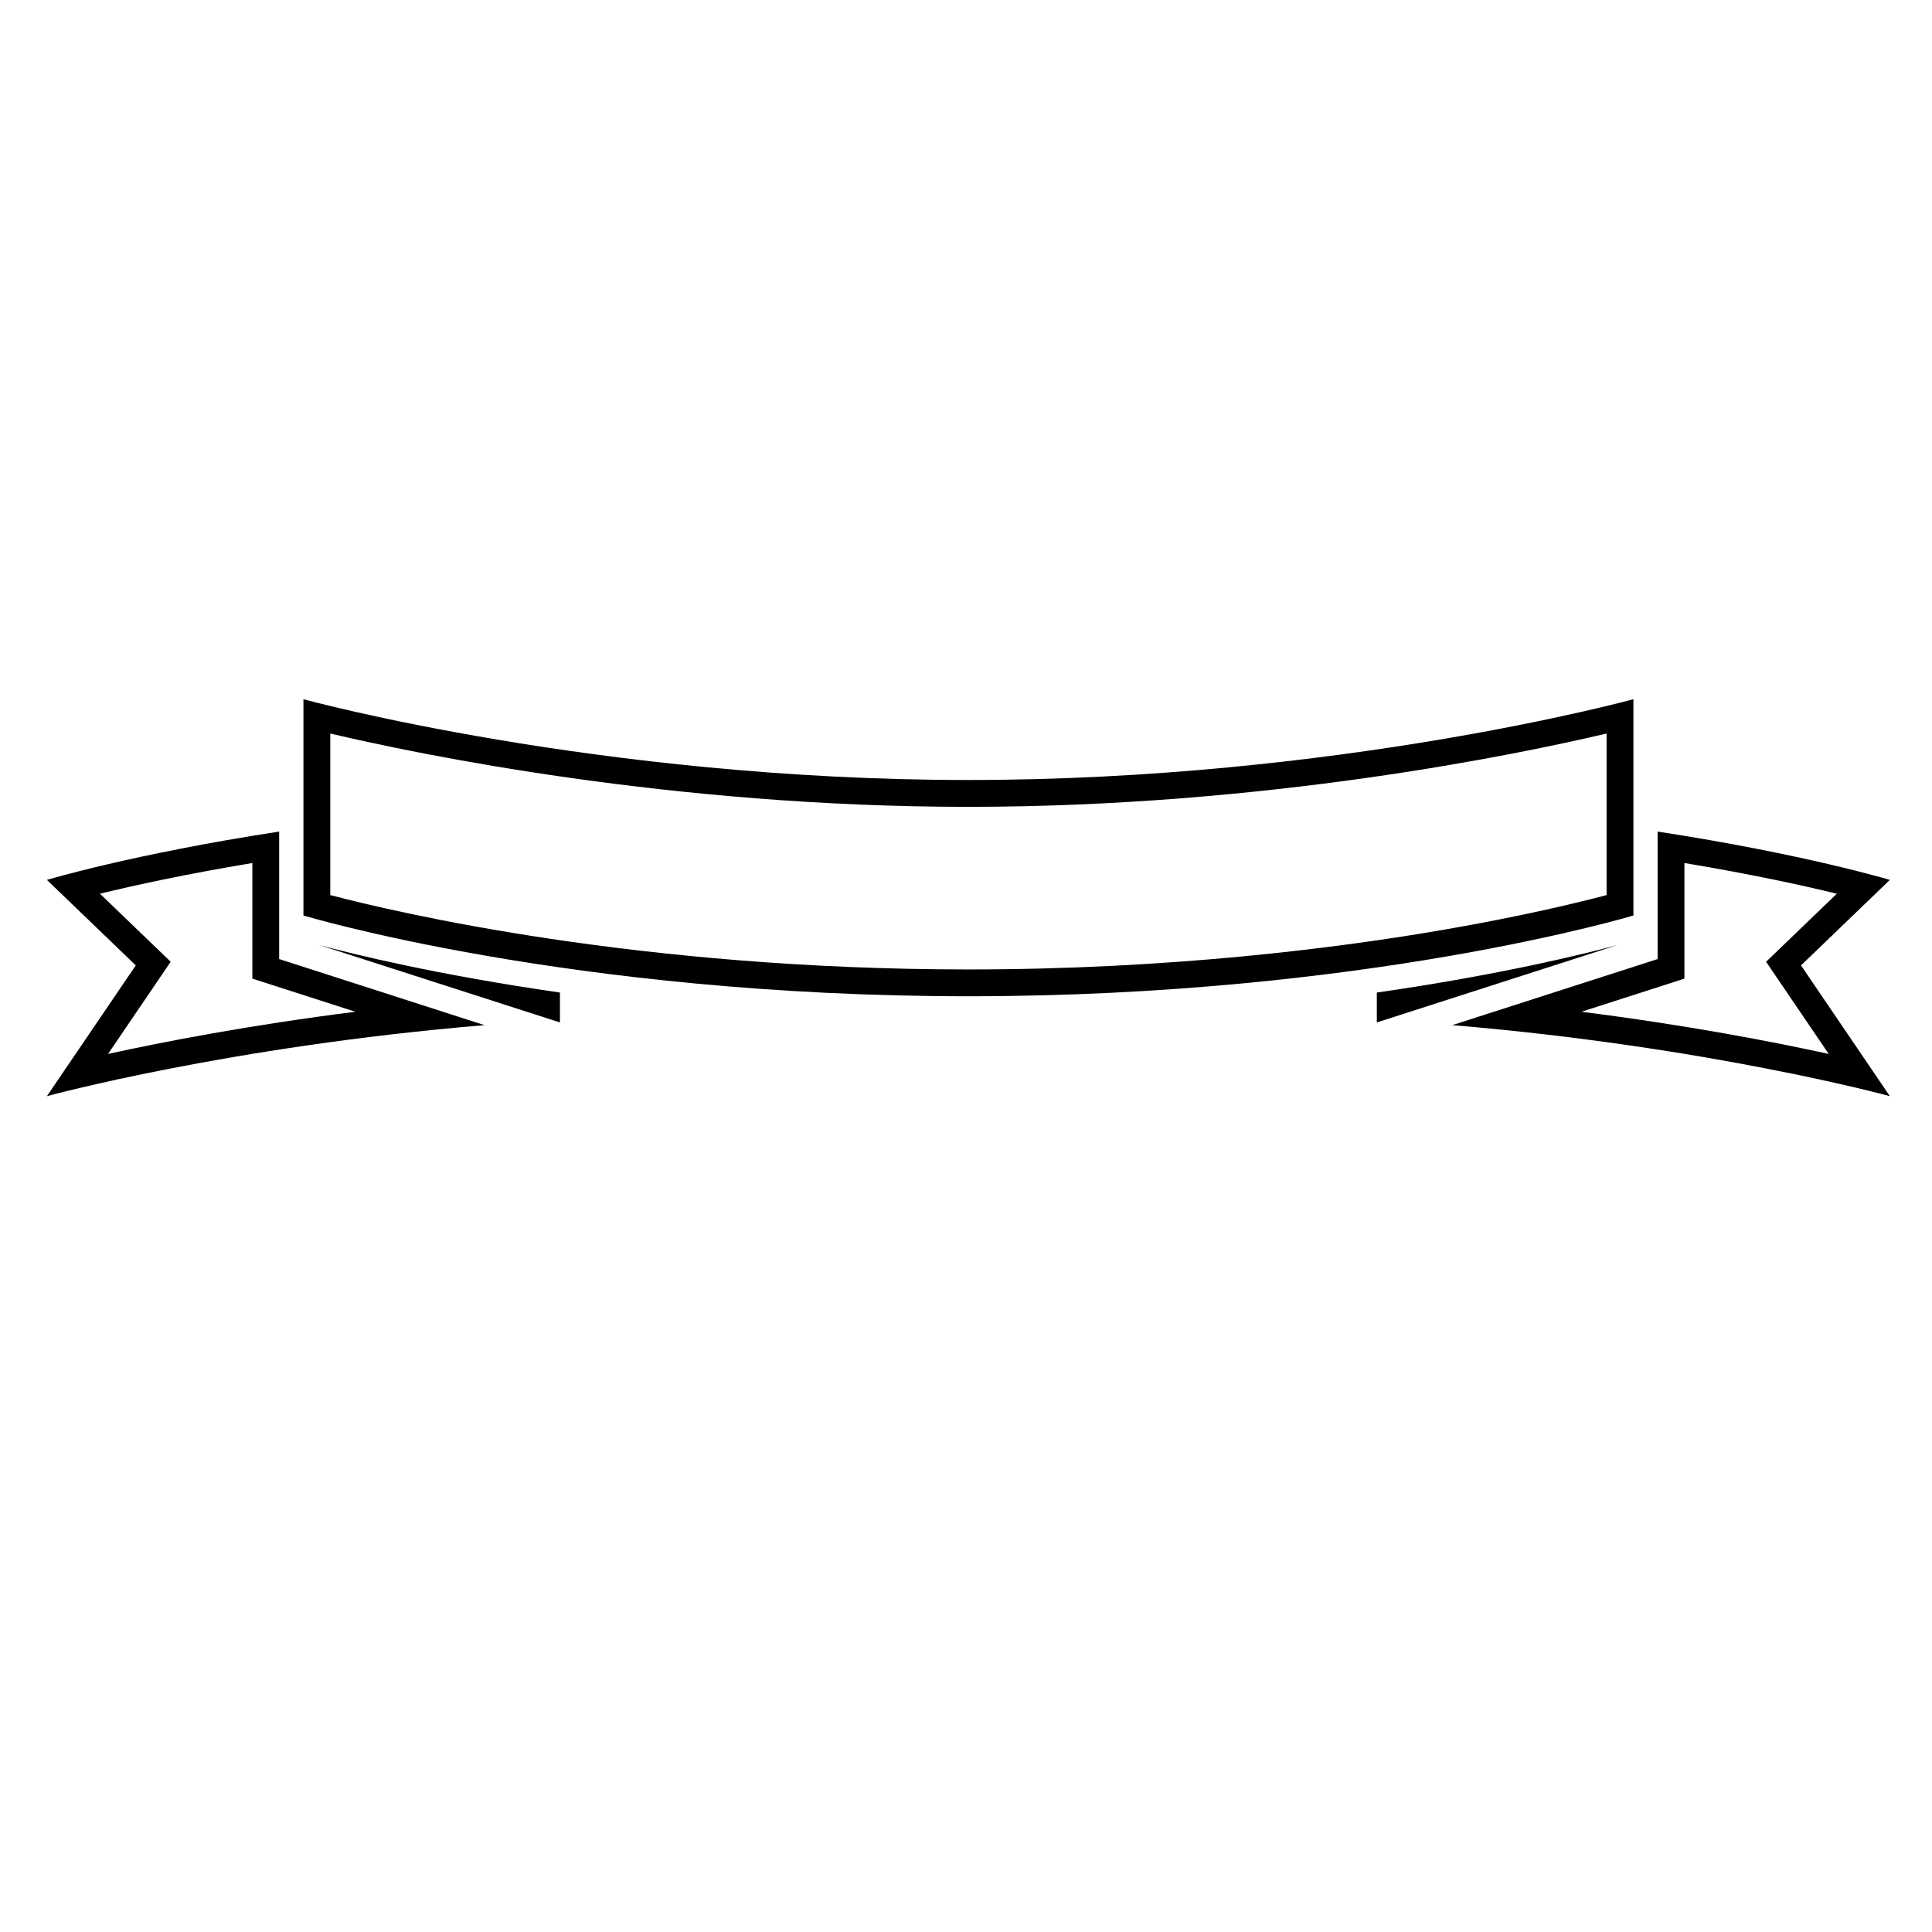 <?xml version="1.0" encoding="UTF-8"?>
<!-- Uploaded to: SVG Repo, www.svgrepo.com, Generator: SVG Repo Mixer Tools -->
<svg fill="#000000" width="800px" height="800px" version="1.1" viewBox="144 144 512 512" xmlns="http://www.w3.org/2000/svg">
 <g>
  <path d="m569.76 338.39v42.816c-7.277 1.922-22.16 5.559-42.996 9.16-27.844 4.812-72.324 10.547-126.12 10.547-87.285 0-151.23-15.008-169.12-19.711v-42.812c23.484 5.531 90.336 19.43 169.12 19.43 78.785-0.004 145.64-13.898 169.12-19.43m7.109-9.09s-78.188 21.406-176.23 21.406c-98.043 0-176.23-21.406-176.23-21.406v57.312s70.828 21.406 176.23 21.406c105.4 0 176.23-21.406 176.23-21.406z"/>
  <path d="m210.87 372.71v30.633l4.934 1.586 22.359 7.195c-28.207 3.574-50.926 7.977-65.531 11.18l13.23-19.469 3.371-4.961-4.324-4.156-14.422-13.879c8.977-2.176 22.734-5.199 40.383-8.129m7.109-8.336c-38.812 5.953-61.547 12.809-61.547 12.809l23.547 22.656-23.547 34.656s48.012-13.137 115.96-18.824l-54.41-17.508z"/>
  <path d="m590.39 372.71c17.652 2.93 31.406 5.953 40.387 8.133l-14.422 13.879-4.324 4.156 3.371 4.961 13.23 19.469c-14.605-3.203-37.324-7.606-65.531-11.18l22.359-7.195 4.93-1.586v-5.18l-0.004-25.457m-7.106-8.336v33.789l-54.41 17.508c67.949 5.688 115.96 18.824 115.96 18.824l-23.547-34.656 23.547-22.656c-0.004 0-22.734-6.856-61.551-12.809z"/>
  <path d="m572.62 394.45c-8.828 2.375-31.184 7.902-63.746 12.586v7.922z"/>
  <path d="m228.64 394.45 63.75 20.508v-7.922c-32.566-4.684-54.926-10.211-63.75-12.586z"/>
 </g>
</svg>